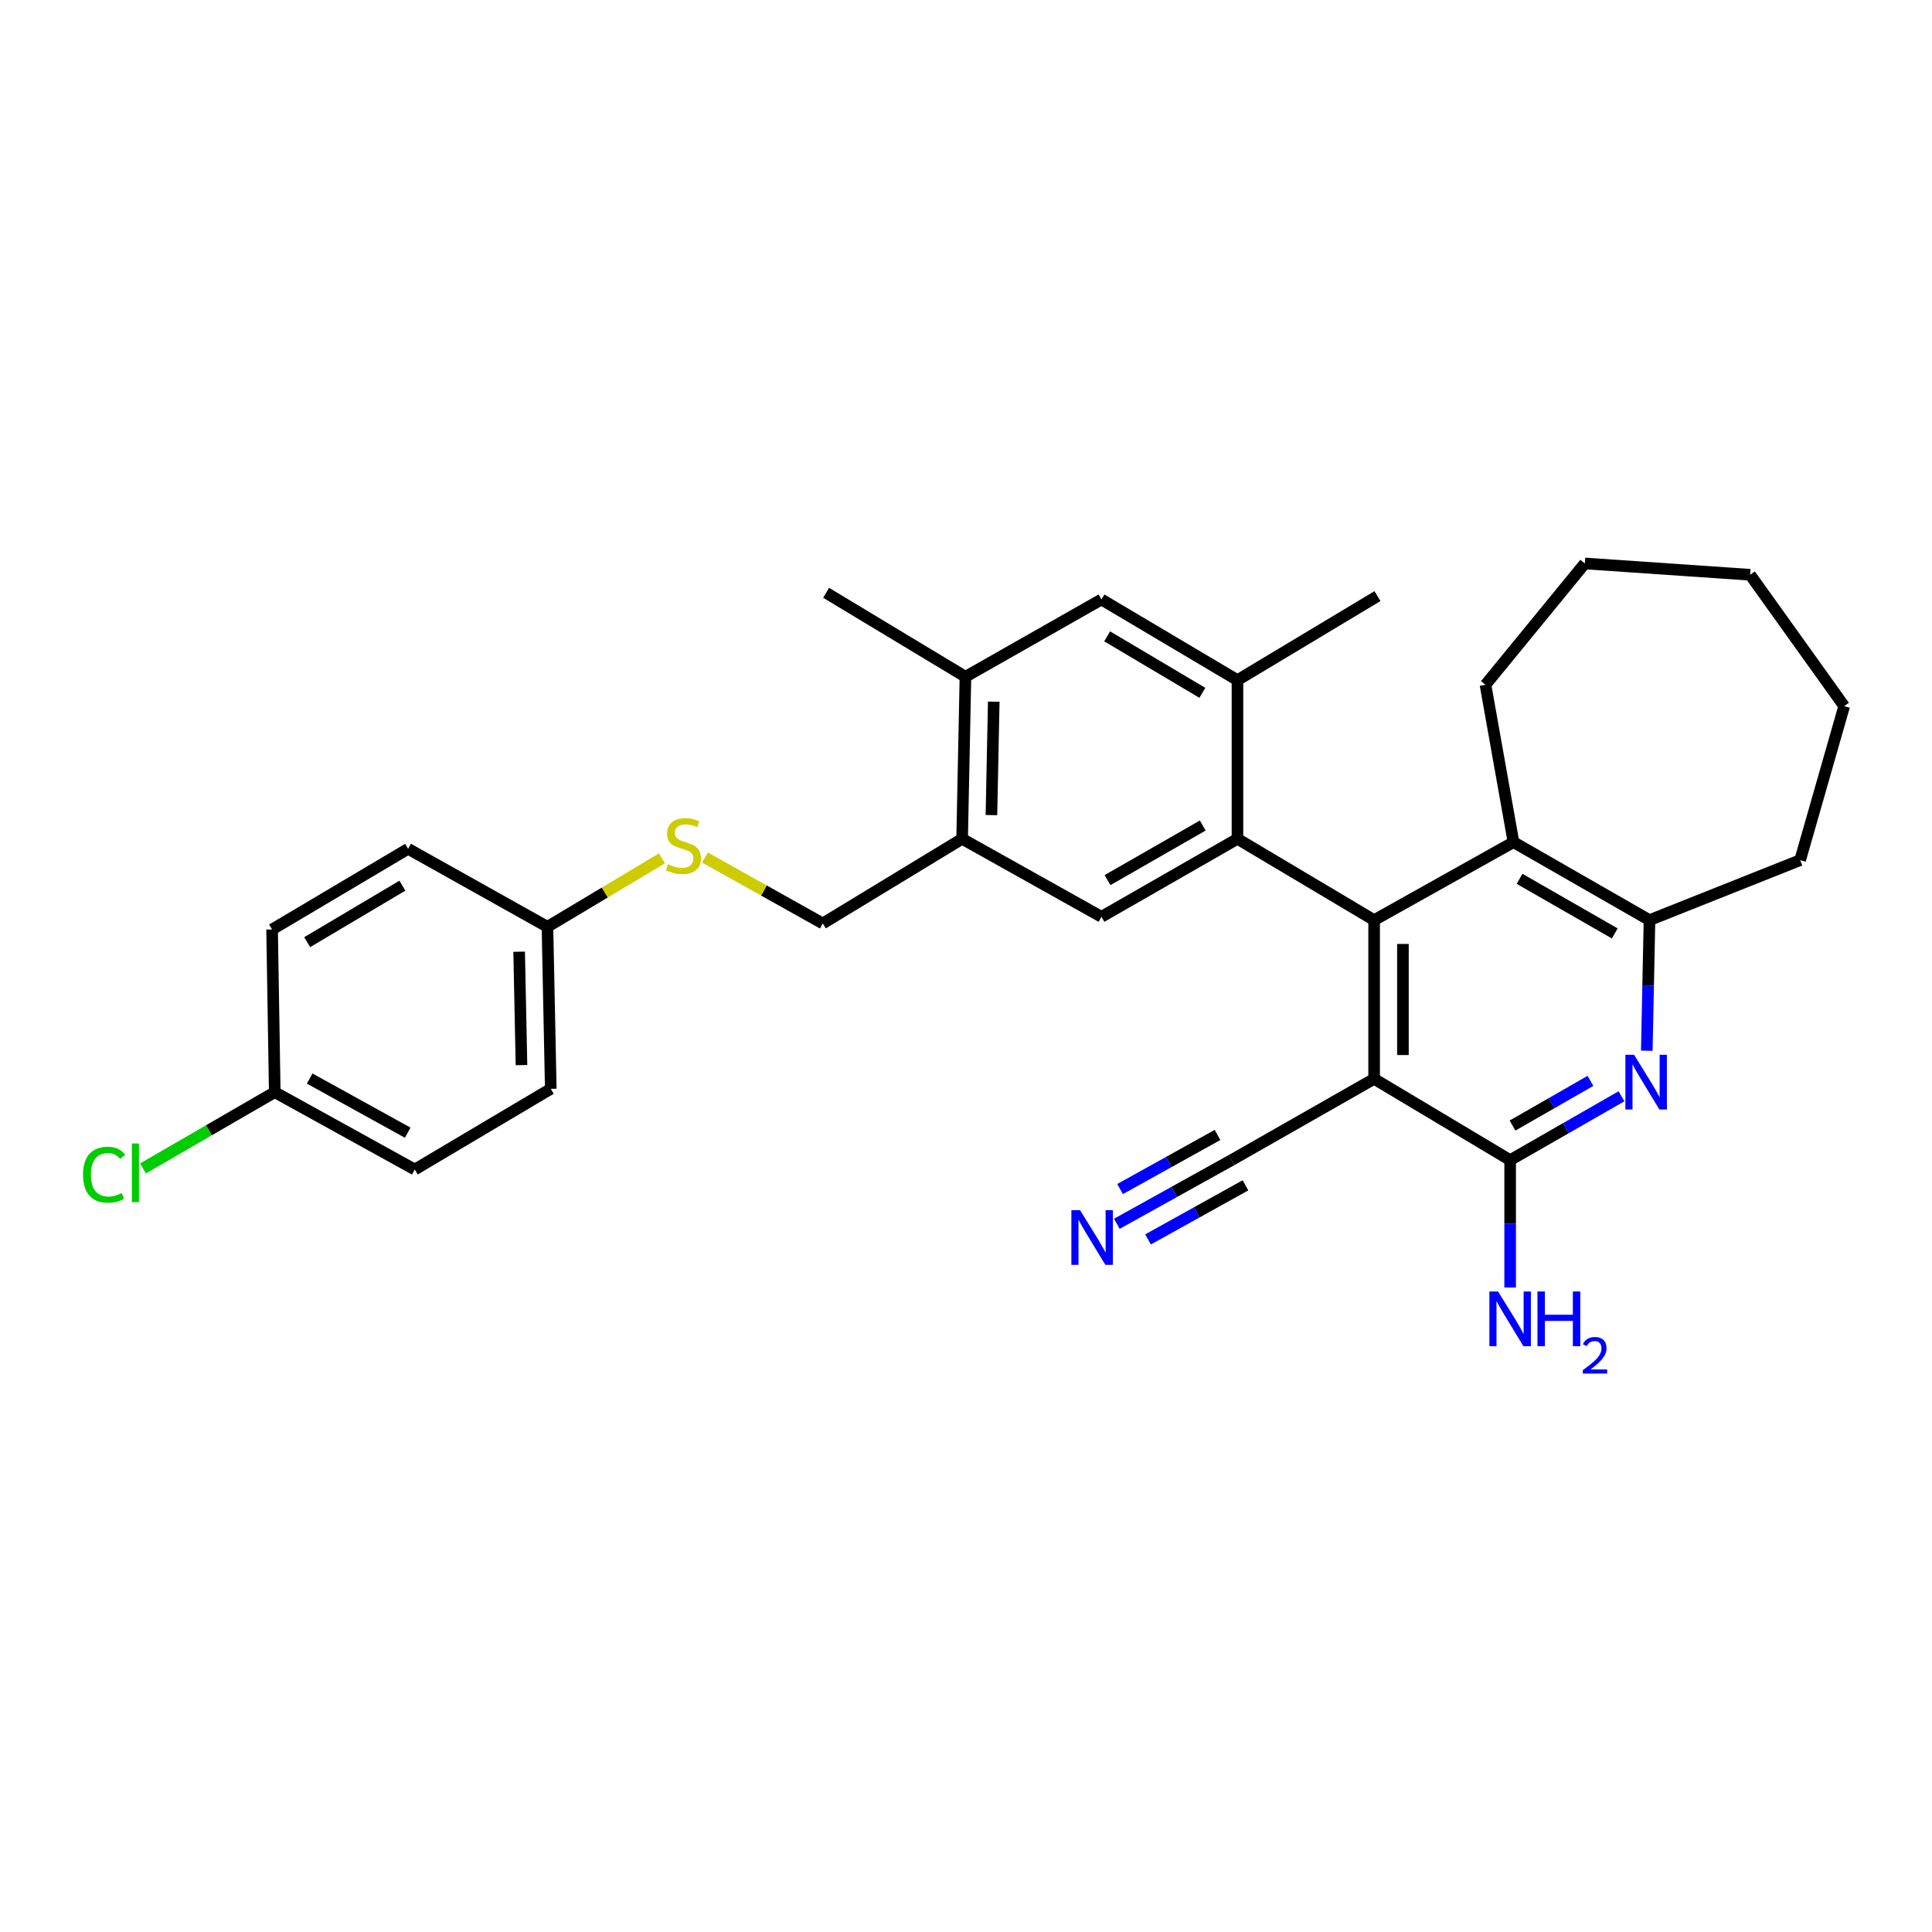 <?xml version='1.0' encoding='iso-8859-1'?>
<svg version='1.1' baseProfile='full'
              xmlns='http://www.w3.org/2000/svg'
                      xmlns:rdkit='http://www.rdkit.org/xml'
                      xmlns:xlink='http://www.w3.org/1999/xlink'
                  xml:space='preserve'
width='1000px' height='1000px' viewBox='0 0 1000 1000'>
<!-- END OF HEADER -->
<rect style='opacity:1.0;fill:#FFFFFF;stroke:none' width='1000' height='1000' x='0' y='0'> </rect>
<path class='bond-0' d='M 711.247,476.262 L 711.247,558.407' style='fill:none;fill-rule:evenodd;stroke:#000000;stroke-width:6px;stroke-linecap:butt;stroke-linejoin:miter;stroke-opacity:1' />
<path class='bond-0' d='M 726.156,488.583 L 726.156,546.085' style='fill:none;fill-rule:evenodd;stroke:#000000;stroke-width:6px;stroke-linecap:butt;stroke-linejoin:miter;stroke-opacity:1' />
<path class='bond-1' d='M 711.247,476.262 L 640.507,434.17' style='fill:none;fill-rule:evenodd;stroke:#000000;stroke-width:6px;stroke-linecap:butt;stroke-linejoin:miter;stroke-opacity:1' />
<path class='bond-4' d='M 711.247,476.262 L 783.38,435.893' style='fill:none;fill-rule:evenodd;stroke:#000000;stroke-width:6px;stroke-linecap:butt;stroke-linejoin:miter;stroke-opacity:1' />
<path class='bond-2' d='M 711.247,558.407 L 781.648,600.482' style='fill:none;fill-rule:evenodd;stroke:#000000;stroke-width:6px;stroke-linecap:butt;stroke-linejoin:miter;stroke-opacity:1' />
<path class='bond-8' d='M 711.247,558.407 L 637.417,600.482' style='fill:none;fill-rule:evenodd;stroke:#000000;stroke-width:6px;stroke-linecap:butt;stroke-linejoin:miter;stroke-opacity:1' />
<path class='bond-5' d='M 640.507,434.17 L 570.114,474.531' style='fill:none;fill-rule:evenodd;stroke:#000000;stroke-width:6px;stroke-linecap:butt;stroke-linejoin:miter;stroke-opacity:1' />
<path class='bond-5' d='M 622.532,427.291 L 573.257,455.543' style='fill:none;fill-rule:evenodd;stroke:#000000;stroke-width:6px;stroke-linecap:butt;stroke-linejoin:miter;stroke-opacity:1' />
<path class='bond-7' d='M 640.507,434.17 L 640.507,352.049' style='fill:none;fill-rule:evenodd;stroke:#000000;stroke-width:6px;stroke-linecap:butt;stroke-linejoin:miter;stroke-opacity:1' />
<path class='bond-15' d='M 781.648,600.482 L 781.648,633.448' style='fill:none;fill-rule:evenodd;stroke:#000000;stroke-width:6px;stroke-linecap:butt;stroke-linejoin:miter;stroke-opacity:1' />
<path class='bond-15' d='M 781.648,633.448 L 781.648,666.414' style='fill:none;fill-rule:evenodd;stroke:#0000FF;stroke-width:6px;stroke-linecap:butt;stroke-linejoin:miter;stroke-opacity:1' />
<path class='bond-30' d='M 781.648,600.482 L 810.461,583.959' style='fill:none;fill-rule:evenodd;stroke:#000000;stroke-width:6px;stroke-linecap:butt;stroke-linejoin:miter;stroke-opacity:1' />
<path class='bond-30' d='M 810.461,583.959 L 839.273,567.436' style='fill:none;fill-rule:evenodd;stroke:#0000FF;stroke-width:6px;stroke-linecap:butt;stroke-linejoin:miter;stroke-opacity:1' />
<path class='bond-30' d='M 782.875,582.593 L 803.044,571.026' style='fill:none;fill-rule:evenodd;stroke:#000000;stroke-width:6px;stroke-linecap:butt;stroke-linejoin:miter;stroke-opacity:1' />
<path class='bond-30' d='M 803.044,571.026 L 823.212,559.46' style='fill:none;fill-rule:evenodd;stroke:#0000FF;stroke-width:6px;stroke-linecap:butt;stroke-linejoin:miter;stroke-opacity:1' />
<path class='bond-3' d='M 852.377,543.857 L 853.075,510.059' style='fill:none;fill-rule:evenodd;stroke:#0000FF;stroke-width:6px;stroke-linecap:butt;stroke-linejoin:miter;stroke-opacity:1' />
<path class='bond-3' d='M 853.075,510.059 L 853.772,476.262' style='fill:none;fill-rule:evenodd;stroke:#000000;stroke-width:6px;stroke-linecap:butt;stroke-linejoin:miter;stroke-opacity:1' />
<path class='bond-6' d='M 783.38,435.893 L 853.772,476.262' style='fill:none;fill-rule:evenodd;stroke:#000000;stroke-width:6px;stroke-linecap:butt;stroke-linejoin:miter;stroke-opacity:1' />
<path class='bond-6' d='M 786.522,454.881 L 835.797,483.139' style='fill:none;fill-rule:evenodd;stroke:#000000;stroke-width:6px;stroke-linecap:butt;stroke-linejoin:miter;stroke-opacity:1' />
<path class='bond-23' d='M 783.38,435.893 L 768.877,354.451' style='fill:none;fill-rule:evenodd;stroke:#000000;stroke-width:6px;stroke-linecap:butt;stroke-linejoin:miter;stroke-opacity:1' />
<path class='bond-9' d='M 570.114,474.531 L 497.998,434.17' style='fill:none;fill-rule:evenodd;stroke:#000000;stroke-width:6px;stroke-linecap:butt;stroke-linejoin:miter;stroke-opacity:1' />
<path class='bond-24' d='M 853.772,476.262 L 931.752,445.211' style='fill:none;fill-rule:evenodd;stroke:#000000;stroke-width:6px;stroke-linecap:butt;stroke-linejoin:miter;stroke-opacity:1' />
<path class='bond-11' d='M 640.507,352.049 L 570.114,310.289' style='fill:none;fill-rule:evenodd;stroke:#000000;stroke-width:6px;stroke-linecap:butt;stroke-linejoin:miter;stroke-opacity:1' />
<path class='bond-11' d='M 622.341,358.607 L 573.066,329.375' style='fill:none;fill-rule:evenodd;stroke:#000000;stroke-width:6px;stroke-linecap:butt;stroke-linejoin:miter;stroke-opacity:1' />
<path class='bond-25' d='M 640.507,352.049 L 712.978,308.549' style='fill:none;fill-rule:evenodd;stroke:#000000;stroke-width:6px;stroke-linecap:butt;stroke-linejoin:miter;stroke-opacity:1' />
<path class='bond-10' d='M 637.417,600.482 L 607.752,616.955' style='fill:none;fill-rule:evenodd;stroke:#000000;stroke-width:6px;stroke-linecap:butt;stroke-linejoin:miter;stroke-opacity:1' />
<path class='bond-10' d='M 607.752,616.955 L 578.088,633.427' style='fill:none;fill-rule:evenodd;stroke:#0000FF;stroke-width:6px;stroke-linecap:butt;stroke-linejoin:miter;stroke-opacity:1' />
<path class='bond-10' d='M 630.18,587.449 L 604.965,601.45' style='fill:none;fill-rule:evenodd;stroke:#000000;stroke-width:6px;stroke-linecap:butt;stroke-linejoin:miter;stroke-opacity:1' />
<path class='bond-10' d='M 604.965,601.45 L 579.75,615.452' style='fill:none;fill-rule:evenodd;stroke:#0000FF;stroke-width:6px;stroke-linecap:butt;stroke-linejoin:miter;stroke-opacity:1' />
<path class='bond-10' d='M 644.655,613.516 L 619.44,627.518' style='fill:none;fill-rule:evenodd;stroke:#000000;stroke-width:6px;stroke-linecap:butt;stroke-linejoin:miter;stroke-opacity:1' />
<path class='bond-10' d='M 619.44,627.518 L 594.225,641.519' style='fill:none;fill-rule:evenodd;stroke:#0000FF;stroke-width:6px;stroke-linecap:butt;stroke-linejoin:miter;stroke-opacity:1' />
<path class='bond-13' d='M 497.998,434.17 L 425.874,477.984' style='fill:none;fill-rule:evenodd;stroke:#000000;stroke-width:6px;stroke-linecap:butt;stroke-linejoin:miter;stroke-opacity:1' />
<path class='bond-32' d='M 497.998,434.17 L 499.713,350.293' style='fill:none;fill-rule:evenodd;stroke:#000000;stroke-width:6px;stroke-linecap:butt;stroke-linejoin:miter;stroke-opacity:1' />
<path class='bond-32' d='M 513.161,421.893 L 514.361,363.179' style='fill:none;fill-rule:evenodd;stroke:#000000;stroke-width:6px;stroke-linecap:butt;stroke-linejoin:miter;stroke-opacity:1' />
<path class='bond-12' d='M 570.114,310.289 L 499.713,350.293' style='fill:none;fill-rule:evenodd;stroke:#000000;stroke-width:6px;stroke-linecap:butt;stroke-linejoin:miter;stroke-opacity:1' />
<path class='bond-26' d='M 499.713,350.293 L 427.605,306.835' style='fill:none;fill-rule:evenodd;stroke:#000000;stroke-width:6px;stroke-linecap:butt;stroke-linejoin:miter;stroke-opacity:1' />
<path class='bond-14' d='M 425.874,477.984 L 395.385,460.923' style='fill:none;fill-rule:evenodd;stroke:#000000;stroke-width:6px;stroke-linecap:butt;stroke-linejoin:miter;stroke-opacity:1' />
<path class='bond-14' d='M 395.385,460.923 L 364.896,443.861' style='fill:none;fill-rule:evenodd;stroke:#CCCC00;stroke-width:6px;stroke-linecap:butt;stroke-linejoin:miter;stroke-opacity:1' />
<path class='bond-16' d='M 342.62,444.279 L 312.989,461.997' style='fill:none;fill-rule:evenodd;stroke:#CCCC00;stroke-width:6px;stroke-linecap:butt;stroke-linejoin:miter;stroke-opacity:1' />
<path class='bond-16' d='M 312.989,461.997 L 283.357,479.715' style='fill:none;fill-rule:evenodd;stroke:#000000;stroke-width:6px;stroke-linecap:butt;stroke-linejoin:miter;stroke-opacity:1' />
<path class='bond-19' d='M 283.357,479.715 L 211.233,439.338' style='fill:none;fill-rule:evenodd;stroke:#000000;stroke-width:6px;stroke-linecap:butt;stroke-linejoin:miter;stroke-opacity:1' />
<path class='bond-20' d='M 283.357,479.715 L 285.08,563.576' style='fill:none;fill-rule:evenodd;stroke:#000000;stroke-width:6px;stroke-linecap:butt;stroke-linejoin:miter;stroke-opacity:1' />
<path class='bond-20' d='M 268.71,492.601 L 269.916,551.303' style='fill:none;fill-rule:evenodd;stroke:#000000;stroke-width:6px;stroke-linecap:butt;stroke-linejoin:miter;stroke-opacity:1' />
<path class='bond-17' d='M 142.215,565.298 L 214.687,605.336' style='fill:none;fill-rule:evenodd;stroke:#000000;stroke-width:6px;stroke-linecap:butt;stroke-linejoin:miter;stroke-opacity:1' />
<path class='bond-17' d='M 160.295,558.254 L 211.026,586.281' style='fill:none;fill-rule:evenodd;stroke:#000000;stroke-width:6px;stroke-linecap:butt;stroke-linejoin:miter;stroke-opacity:1' />
<path class='bond-18' d='M 142.215,565.298 L 108.115,585.039' style='fill:none;fill-rule:evenodd;stroke:#000000;stroke-width:6px;stroke-linecap:butt;stroke-linejoin:miter;stroke-opacity:1' />
<path class='bond-18' d='M 108.115,585.039 L 74.015,604.779' style='fill:none;fill-rule:evenodd;stroke:#00CC00;stroke-width:6px;stroke-linecap:butt;stroke-linejoin:miter;stroke-opacity:1' />
<path class='bond-33' d='M 142.215,565.298 L 140.832,481.099' style='fill:none;fill-rule:evenodd;stroke:#000000;stroke-width:6px;stroke-linecap:butt;stroke-linejoin:miter;stroke-opacity:1' />
<path class='bond-22' d='M 211.233,439.338 L 140.832,481.099' style='fill:none;fill-rule:evenodd;stroke:#000000;stroke-width:6px;stroke-linecap:butt;stroke-linejoin:miter;stroke-opacity:1' />
<path class='bond-22' d='M 208.279,458.425 L 158.998,487.657' style='fill:none;fill-rule:evenodd;stroke:#000000;stroke-width:6px;stroke-linecap:butt;stroke-linejoin:miter;stroke-opacity:1' />
<path class='bond-21' d='M 285.08,563.576 L 214.687,605.336' style='fill:none;fill-rule:evenodd;stroke:#000000;stroke-width:6px;stroke-linecap:butt;stroke-linejoin:miter;stroke-opacity:1' />
<path class='bond-27' d='M 768.877,354.451 L 820.303,291.645' style='fill:none;fill-rule:evenodd;stroke:#000000;stroke-width:6px;stroke-linecap:butt;stroke-linejoin:miter;stroke-opacity:1' />
<path class='bond-28' d='M 931.752,445.211 L 954.545,365.5' style='fill:none;fill-rule:evenodd;stroke:#000000;stroke-width:6px;stroke-linecap:butt;stroke-linejoin:miter;stroke-opacity:1' />
<path class='bond-29' d='M 820.303,291.645 L 905.869,297.501' style='fill:none;fill-rule:evenodd;stroke:#000000;stroke-width:6px;stroke-linecap:butt;stroke-linejoin:miter;stroke-opacity:1' />
<path class='bond-31' d='M 954.545,365.5 L 905.869,297.501' style='fill:none;fill-rule:evenodd;stroke:#000000;stroke-width:6px;stroke-linecap:butt;stroke-linejoin:miter;stroke-opacity:1' />
<path  class='atom-4' d='M 845.781 545.954
L 855.061 560.954
Q 855.981 562.434, 857.461 565.114
Q 858.941 567.794, 859.021 567.954
L 859.021 545.954
L 862.781 545.954
L 862.781 574.274
L 858.901 574.274
L 848.941 557.874
Q 847.781 555.954, 846.541 553.754
Q 845.341 551.554, 844.981 550.874
L 844.981 574.274
L 841.301 574.274
L 841.301 545.954
L 845.781 545.954
' fill='#0000FF'/>
<path  class='atom-11' d='M 559.025 626.376
L 568.305 641.376
Q 569.225 642.856, 570.705 645.536
Q 572.185 648.216, 572.265 648.376
L 572.265 626.376
L 576.025 626.376
L 576.025 654.696
L 572.145 654.696
L 562.185 638.296
Q 561.025 636.376, 559.785 634.176
Q 558.585 631.976, 558.225 631.296
L 558.225 654.696
L 554.545 654.696
L 554.545 626.376
L 559.025 626.376
' fill='#0000FF'/>
<path  class='atom-15' d='M 345.75 447.344
Q 346.07 447.464, 347.39 448.024
Q 348.71 448.584, 350.15 448.944
Q 351.63 449.264, 353.07 449.264
Q 355.75 449.264, 357.31 447.984
Q 358.87 446.664, 358.87 444.384
Q 358.87 442.824, 358.07 441.864
Q 357.31 440.904, 356.11 440.384
Q 354.91 439.864, 352.91 439.264
Q 350.39 438.504, 348.87 437.784
Q 347.39 437.064, 346.31 435.544
Q 345.27 434.024, 345.27 431.464
Q 345.27 427.904, 347.67 425.704
Q 350.11 423.504, 354.91 423.504
Q 358.19 423.504, 361.91 425.064
L 360.99 428.144
Q 357.59 426.744, 355.03 426.744
Q 352.27 426.744, 350.75 427.904
Q 349.23 429.024, 349.27 430.984
Q 349.27 432.504, 350.03 433.424
Q 350.83 434.344, 351.95 434.864
Q 353.11 435.384, 355.03 435.984
Q 357.59 436.784, 359.11 437.584
Q 360.63 438.384, 361.71 440.024
Q 362.83 441.624, 362.83 444.384
Q 362.83 448.304, 360.19 450.424
Q 357.59 452.504, 353.23 452.504
Q 350.71 452.504, 348.79 451.944
Q 346.91 451.424, 344.67 450.504
L 345.75 447.344
' fill='#CCCC00'/>
<path  class='atom-16' d='M 775.388 668.468
L 784.668 683.468
Q 785.588 684.948, 787.068 687.628
Q 788.548 690.308, 788.628 690.468
L 788.628 668.468
L 792.388 668.468
L 792.388 696.788
L 788.508 696.788
L 778.548 680.388
Q 777.388 678.468, 776.148 676.268
Q 774.948 674.068, 774.588 673.388
L 774.588 696.788
L 770.908 696.788
L 770.908 668.468
L 775.388 668.468
' fill='#0000FF'/>
<path  class='atom-16' d='M 795.788 668.468
L 799.628 668.468
L 799.628 680.508
L 814.108 680.508
L 814.108 668.468
L 817.948 668.468
L 817.948 696.788
L 814.108 696.788
L 814.108 683.708
L 799.628 683.708
L 799.628 696.788
L 795.788 696.788
L 795.788 668.468
' fill='#0000FF'/>
<path  class='atom-16' d='M 819.321 695.795
Q 820.008 694.026, 821.644 693.049
Q 823.281 692.046, 825.552 692.046
Q 828.376 692.046, 829.96 693.577
Q 831.544 695.108, 831.544 697.827
Q 831.544 700.599, 829.485 703.187
Q 827.452 705.774, 823.228 708.836
L 831.861 708.836
L 831.861 710.948
L 819.268 710.948
L 819.268 709.179
Q 822.753 706.698, 824.812 704.85
Q 826.898 703.002, 827.901 701.339
Q 828.904 699.675, 828.904 697.959
Q 828.904 696.164, 828.007 695.161
Q 827.109 694.158, 825.552 694.158
Q 824.047 694.158, 823.044 694.765
Q 822.04 695.372, 821.328 696.719
L 819.321 695.795
' fill='#0000FF'/>
<path  class='atom-19' d='M 42.971 608.03
Q 42.971 600.99, 46.251 597.31
Q 49.571 593.59, 55.851 593.59
Q 61.691 593.59, 64.811 597.71
L 62.171 599.87
Q 59.891 596.87, 55.851 596.87
Q 51.571 596.87, 49.291 599.75
Q 47.051 602.59, 47.051 608.03
Q 47.051 613.63, 49.371 616.51
Q 51.731 619.39, 56.291 619.39
Q 59.411 619.39, 63.051 617.51
L 64.171 620.51
Q 62.691 621.47, 60.451 622.03
Q 58.211 622.59, 55.731 622.59
Q 49.571 622.59, 46.251 618.83
Q 42.971 615.07, 42.971 608.03
' fill='#00CC00'/>
<path  class='atom-19' d='M 68.251 591.87
L 71.931 591.87
L 71.931 622.23
L 68.251 622.23
L 68.251 591.87
' fill='#00CC00'/>
</svg>
